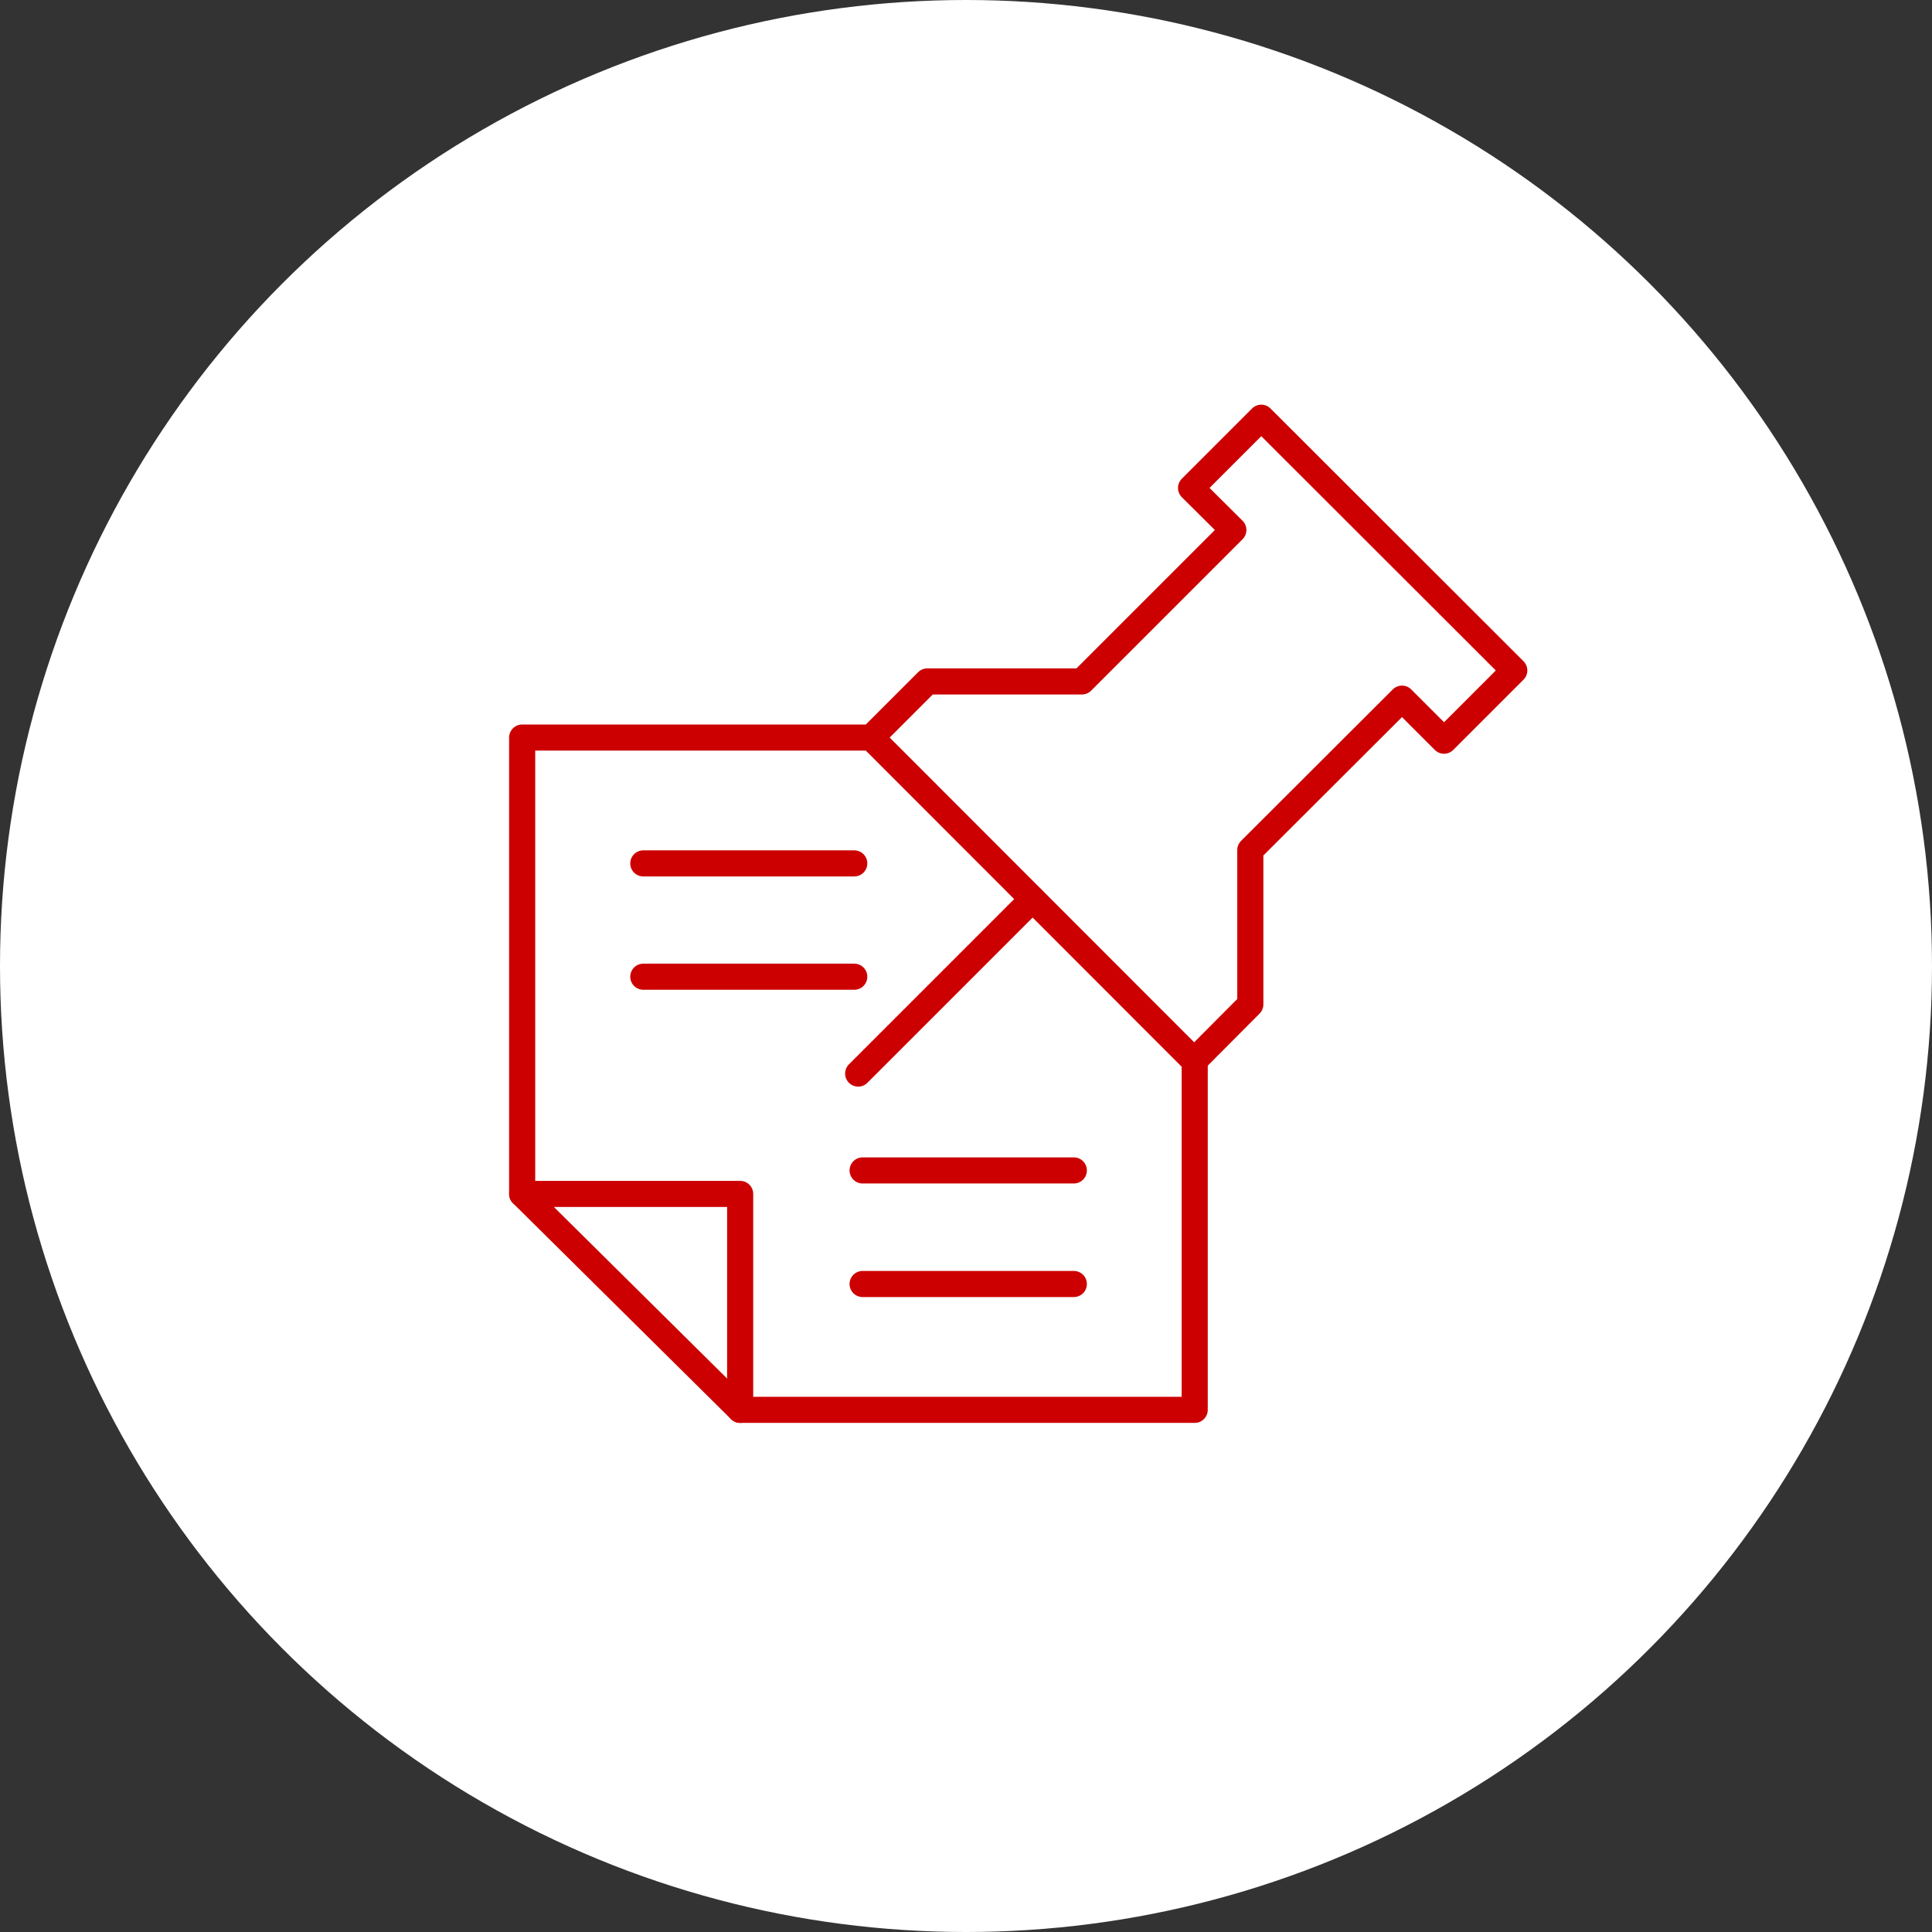 <svg id="Layer_1" data-name="Layer 1" xmlns="http://www.w3.org/2000/svg" viewBox="0 0 74 74"><rect x="0" y="0" width="74" height="74" fill="#333333" stroke="none"/><defs><style>.cls-1{fill:#fff;}.cls-2{fill:none;stroke:#c00;stroke-linecap:round;stroke-linejoin:round;}</style></defs><title>Artboard 44 copy 2</title><circle class="cls-1" cx="37" cy="37" r="37"/><polyline class="cls-2" points="45.76 40.63 45.76 54 28.35 54 20 45.73 20 28.25 33.37 28.25"/><polyline class="cls-2" points="28.35 54 28.35 45.73 20 45.73"/><line class="cls-2" x1="41.13" y1="44.83" x2="33.04" y2="44.83"/><line class="cls-2" x1="41.13" y1="49.18" x2="33.04" y2="49.18"/><line class="cls-2" x1="32.72" y1="33.07" x2="24.64" y2="33.07"/><line class="cls-2" x1="32.72" y1="37.41" x2="24.64" y2="37.41"/><line class="cls-2" x1="39.55" y1="34.44" x2="32.87" y2="41.12"/><polygon class="cls-2" points="55.31 28.37 58 25.68 48.31 16 45.62 18.69 47.24 20.3 41.44 26.1 35.52 26.1 33.37 28.25 45.74 40.63 47.89 38.47 47.89 32.56 53.7 26.76 55.31 28.37"/></svg>
